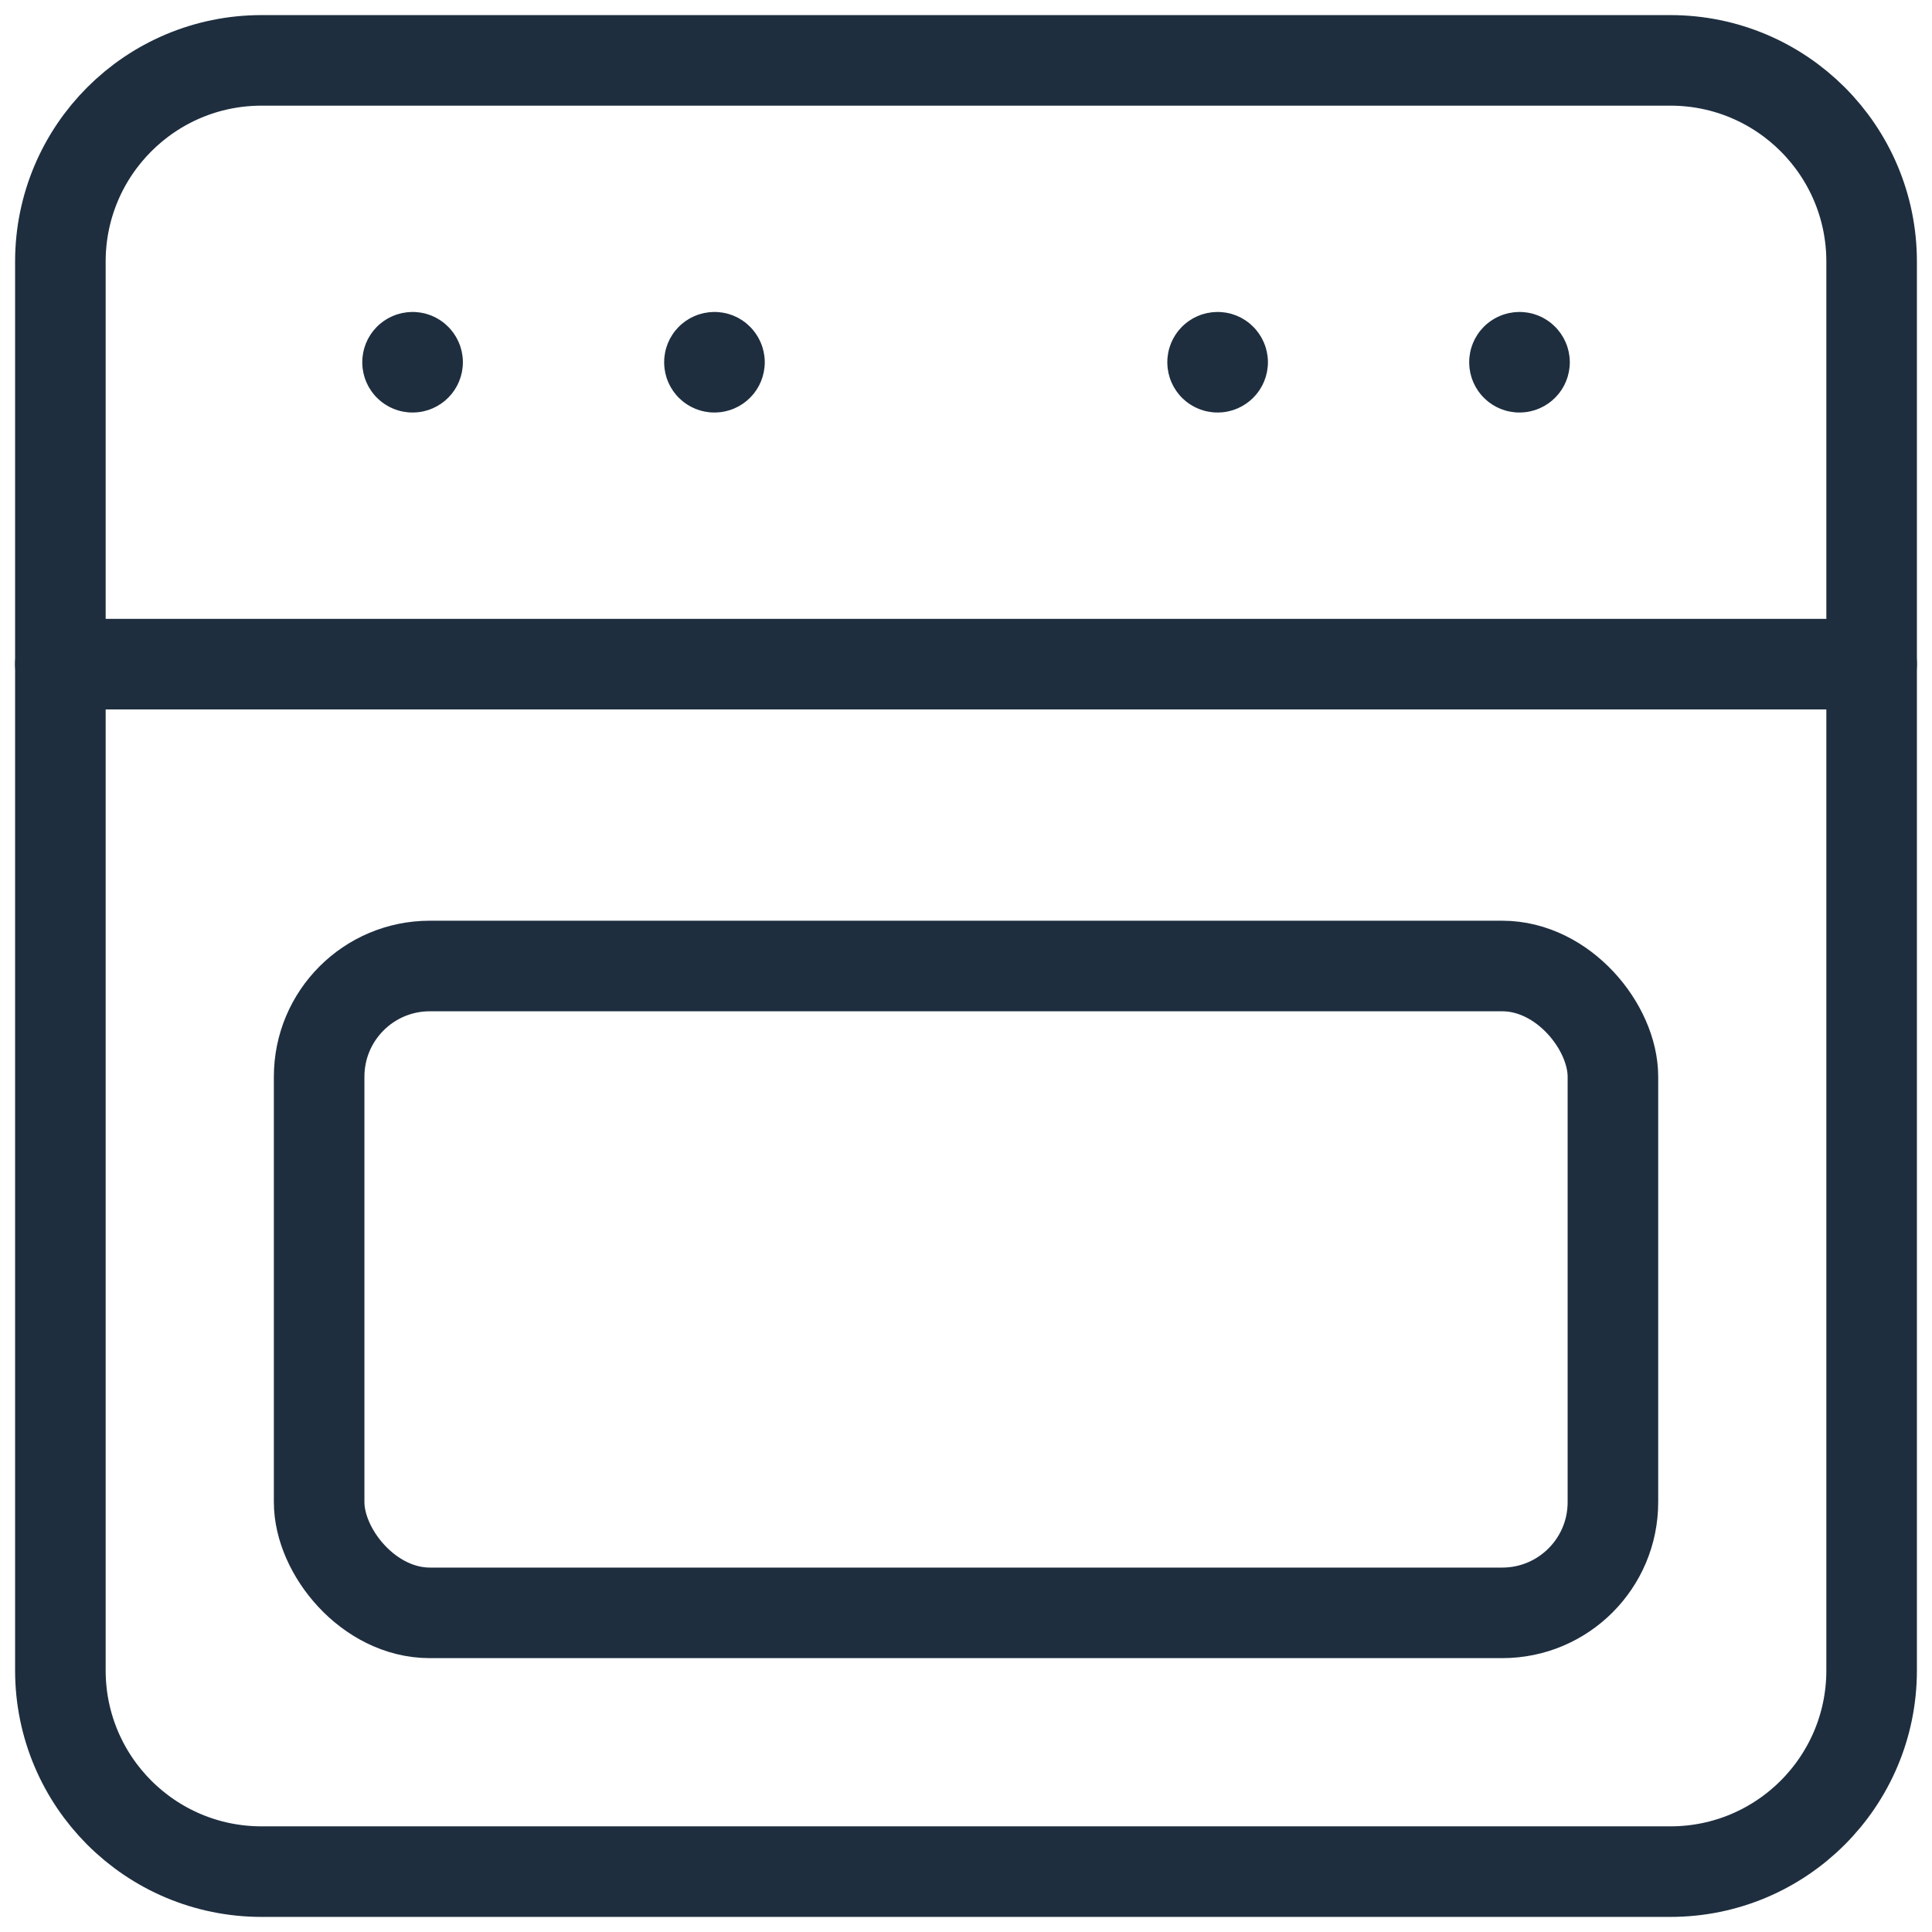 <svg width="32" height="32" viewBox="0 0 32 32" fill="none" xmlns="http://www.w3.org/2000/svg">
<path fill-rule="evenodd" clip-rule="evenodd" d="M27.667 31H4.333C2.492 31 1 29.508 1 27.667V4.333C1 2.492 2.492 1 4.333 1H27.667C29.508 1 31 2.492 31 4.333V27.667C31 29.508 29.508 31 27.667 31Z" stroke="#1E2E3F" stroke-width="1.5" stroke-linecap="round" stroke-linejoin="round"/>
<rect x="5.286" y="16" width="21.429" height="10.714" rx="1.833" stroke="#1E2E3F" stroke-width="1.5" stroke-linecap="round" stroke-linejoin="round"/>
<path d="M31 11H1" stroke="#1E2E3F" stroke-width="1.5" stroke-linecap="round" stroke-linejoin="round"/>
<path d="M20.251 6C20.251 6.046 20.213 6.083 20.167 6.083C20.121 6.083 20.084 6.046 20.084 6C20.084 5.954 20.121 5.917 20.167 5.917C20.189 5.916 20.211 5.925 20.226 5.941C20.242 5.957 20.251 5.978 20.251 6" stroke="#1E2E3F" stroke-width="1.5" stroke-linecap="round" stroke-linejoin="round"/>
<path d="M25.251 6C25.251 6.046 25.213 6.083 25.167 6.083C25.121 6.083 25.084 6.046 25.084 6C25.084 5.954 25.121 5.917 25.167 5.917C25.189 5.916 25.211 5.925 25.226 5.941C25.242 5.957 25.251 5.978 25.251 6" stroke="#1E2E3F" stroke-width="1.5" stroke-linecap="round" stroke-linejoin="round"/>
<path d="M11.917 6C11.917 6.046 11.879 6.083 11.833 6.083C11.787 6.083 11.75 6.046 11.75 6C11.75 5.954 11.787 5.917 11.833 5.917C11.855 5.916 11.877 5.925 11.892 5.941C11.908 5.957 11.917 5.978 11.917 6" stroke="#1E2E3F" stroke-width="1.5" stroke-linecap="round" stroke-linejoin="round"/>
<path d="M6.917 6C6.917 6.046 6.879 6.083 6.833 6.083C6.787 6.083 6.75 6.046 6.75 6C6.75 5.954 6.787 5.917 6.833 5.917C6.855 5.916 6.877 5.925 6.892 5.941C6.908 5.957 6.917 5.978 6.917 6" stroke="#1E2E3F" stroke-width="1.5" stroke-linecap="round" stroke-linejoin="round"/>
</svg>
